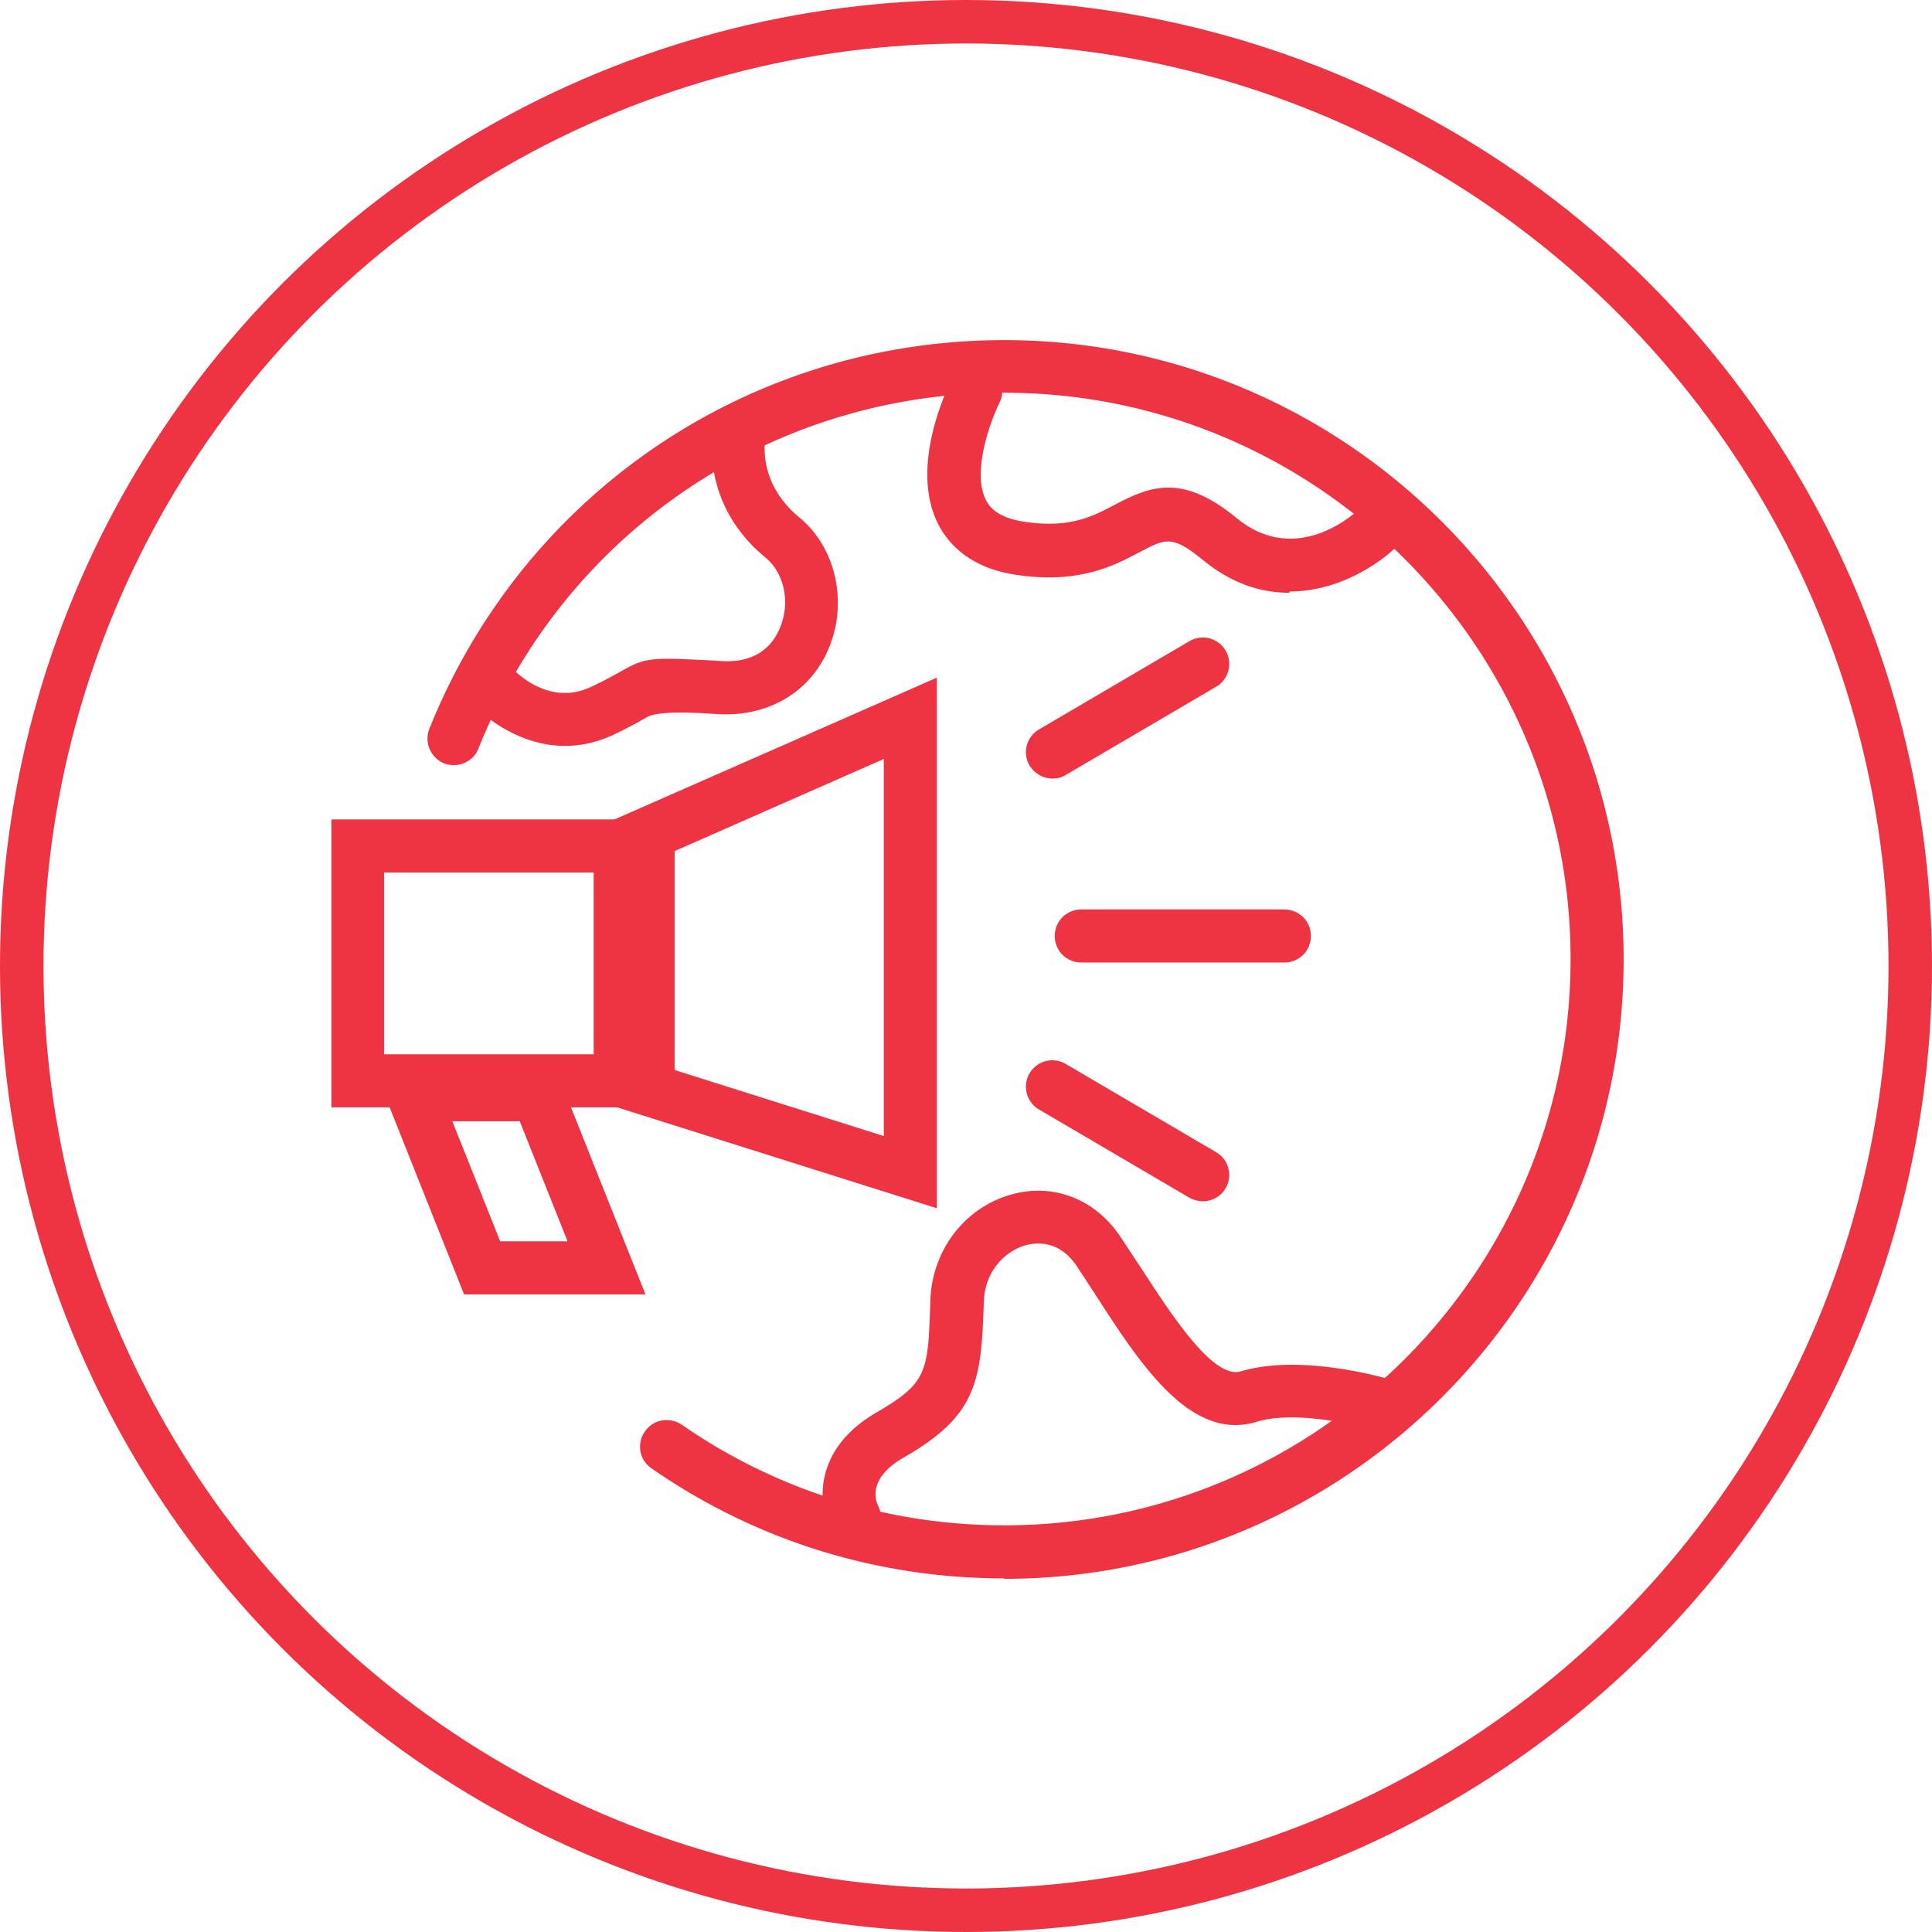 <svg id="Layer_2" xmlns="http://www.w3.org/2000/svg" viewBox="0 0 44.42 44.42"><defs><style>.cls-1{fill:transparent;stroke:#ee3342;stroke-miterlimit:10}.cls-2{fill:#ee3342}</style></defs><g id="icons"><circle class="cls-1" cx="22.21" cy="22.21" r="21.71"/><path class="cls-1" d="M10.44 16.98A13.63 13.63 0 0123.1 8.42c7.53 0 13.63 6.1 13.63 13.63s-6.1 13.63-13.63 13.63c-2.88 0-5.56-.9-7.76-2.42"/><path class="cls-2" d="M23.09 36.29c-2.92 0-5.72-.87-8.11-2.53a.6.6 0 01-.15-.85c.19-.28.57-.34.85-.15 2.18 1.51 4.75 2.31 7.41 2.31 7.18 0 13.02-5.84 13.02-13.02S30.27 9.03 23.09 9.03c-5.35 0-10.1 3.21-12.09 8.18-.12.31-.48.46-.79.34a.616.616 0 01-.34-.79c2.18-5.43 7.37-8.94 13.22-8.94 7.85 0 14.24 6.39 14.24 14.24S30.94 36.3 23.09 36.3z"/><path class="cls-1" d="M8.23 19.46h6.67v5.4H8.23z"/><path class="cls-2" d="M15.5 25.46H7.62v-6.62h7.89v6.62zm-6.67-1.22h5.45v-4.18H8.83v4.18z"/><path class="cls-1" d="M20.93 26.95l-6.67-2.1v-5.39l6.67-2.94v10.43z"/><path class="cls-2" d="M21.54 27.78l-7.89-2.49v-6.24l7.89-3.47v12.2zm-6.67-3.38l5.45 1.72v-8.67l-5.45 2.4v4.55z"/><path class="cls-1" d="M12.35 25.17H9.5l1.58 3.98h2.86l-1.59-3.98z"/><path class="cls-2" d="M14.84 29.76h-4.17l-2.07-5.2h4.17l2.07 5.2zm-3.34-1.22h1.55l-1.1-2.76H10.4l1.1 2.76z"/><path class="cls-1" d="M24.2 17.29l3.46-2.03"/><path class="cls-2" d="M24.2 17.9c-.21 0-.41-.11-.53-.3a.606.606 0 01.22-.83l3.46-2.03a.606.606 0 11.61 1.05l-3.46 2.03c-.1.06-.2.08-.31.08z"/><path class="cls-1" d="M27.66 27.01l-3.46-2.03"/><path class="cls-2" d="M27.66 27.62a.68.68 0 01-.31-.08l-3.46-2.03a.606.606 0 11.61-1.05l3.46 2.03a.606.606 0 01-.31 1.13z"/><path class="cls-1" d="M24.86 21.52h4.67"/><path class="cls-2" d="M29.53 22.13h-4.67c-.34 0-.61-.27-.61-.61s.27-.61.61-.61h4.67c.34 0 .61.27.61.61s-.27.61-.61.61z"/><path class="cls-1" d="M19.65 34.91s-.6-1.1.82-1.92 1.48-1.32 1.54-3.07 2.2-2.69 3.24-1.15 2.2 3.73 3.46 3.35 3.18.22 3.18.22"/><path class="cls-2" d="M19.64 35.52c-.21 0-.42-.11-.53-.31-.25-.45-.54-1.82 1.05-2.74 1.17-.68 1.18-.93 1.23-2.57.04-1.14.77-2.12 1.84-2.43.96-.28 1.93.08 2.52.95.16.24.32.49.49.74.7 1.08 1.66 2.56 2.29 2.37 1.43-.43 3.46.19 3.54.22a.607.607 0 01-.36 1.16c-.49-.15-1.94-.49-2.82-.22-1.51.46-2.66-1.31-3.67-2.87-.16-.25-.32-.49-.47-.72-.4-.58-.9-.54-1.17-.47-.46.13-.94.59-.96 1.3-.06 1.83-.15 2.61-1.84 3.58-.82.47-.66.97-.59 1.11.15.3.03.66-.26.82-.09.05-.19.07-.29.07z"/><path class="cls-1" d="M22.45 9s-1.65 3.24 1.04 3.62 2.69-1.76 4.56-.22 3.68-.27 3.68-.27"/><path class="cls-2" d="M29.65 13.63c-.64 0-1.32-.2-2-.76-.7-.57-.85-.49-1.44-.18-.58.31-1.39.74-2.82.53-1.08-.15-1.58-.71-1.81-1.15-.69-1.32.2-3.15.31-3.36.15-.3.52-.42.82-.27.3.15.42.52.27.82-.19.38-.65 1.59-.31 2.24.05.1.21.4.9.5 1.04.15 1.56-.13 2.07-.4.83-.44 1.56-.7 2.79.31 1.42 1.17 2.8-.18 2.86-.24.24-.24.62-.24.86 0s.24.62 0 .86c-.48.48-1.42 1.07-2.5 1.07z"/><path class="cls-1" d="M17.01 9.99s-.27 1.32.99 2.36.71 3.57-1.43 3.46-1.32-.11-2.75.55-2.53-.6-2.53-.6"/><path class="cls-2" d="M13 17.15c-.99 0-1.8-.59-2.16-1a.614.614 0 01.06-.86c.25-.22.64-.2.86.06.03.03.82.91 1.81.45.35-.16.55-.28.7-.36.57-.33.71-.32 2-.26l.33.02c.91.05 1.23-.49 1.35-.81.22-.56.07-1.23-.35-1.57-1.53-1.26-1.21-2.89-1.2-2.95.07-.33.39-.54.72-.47.33.07.54.39.47.72 0 .05-.16.99.78 1.77.83.68 1.12 1.9.71 2.95-.4 1.04-1.38 1.64-2.55 1.58l-.33-.02q-1.07-.06-1.33.09c-.17.1-.4.23-.8.42-.38.17-.74.24-1.08.24z"/></g></svg>